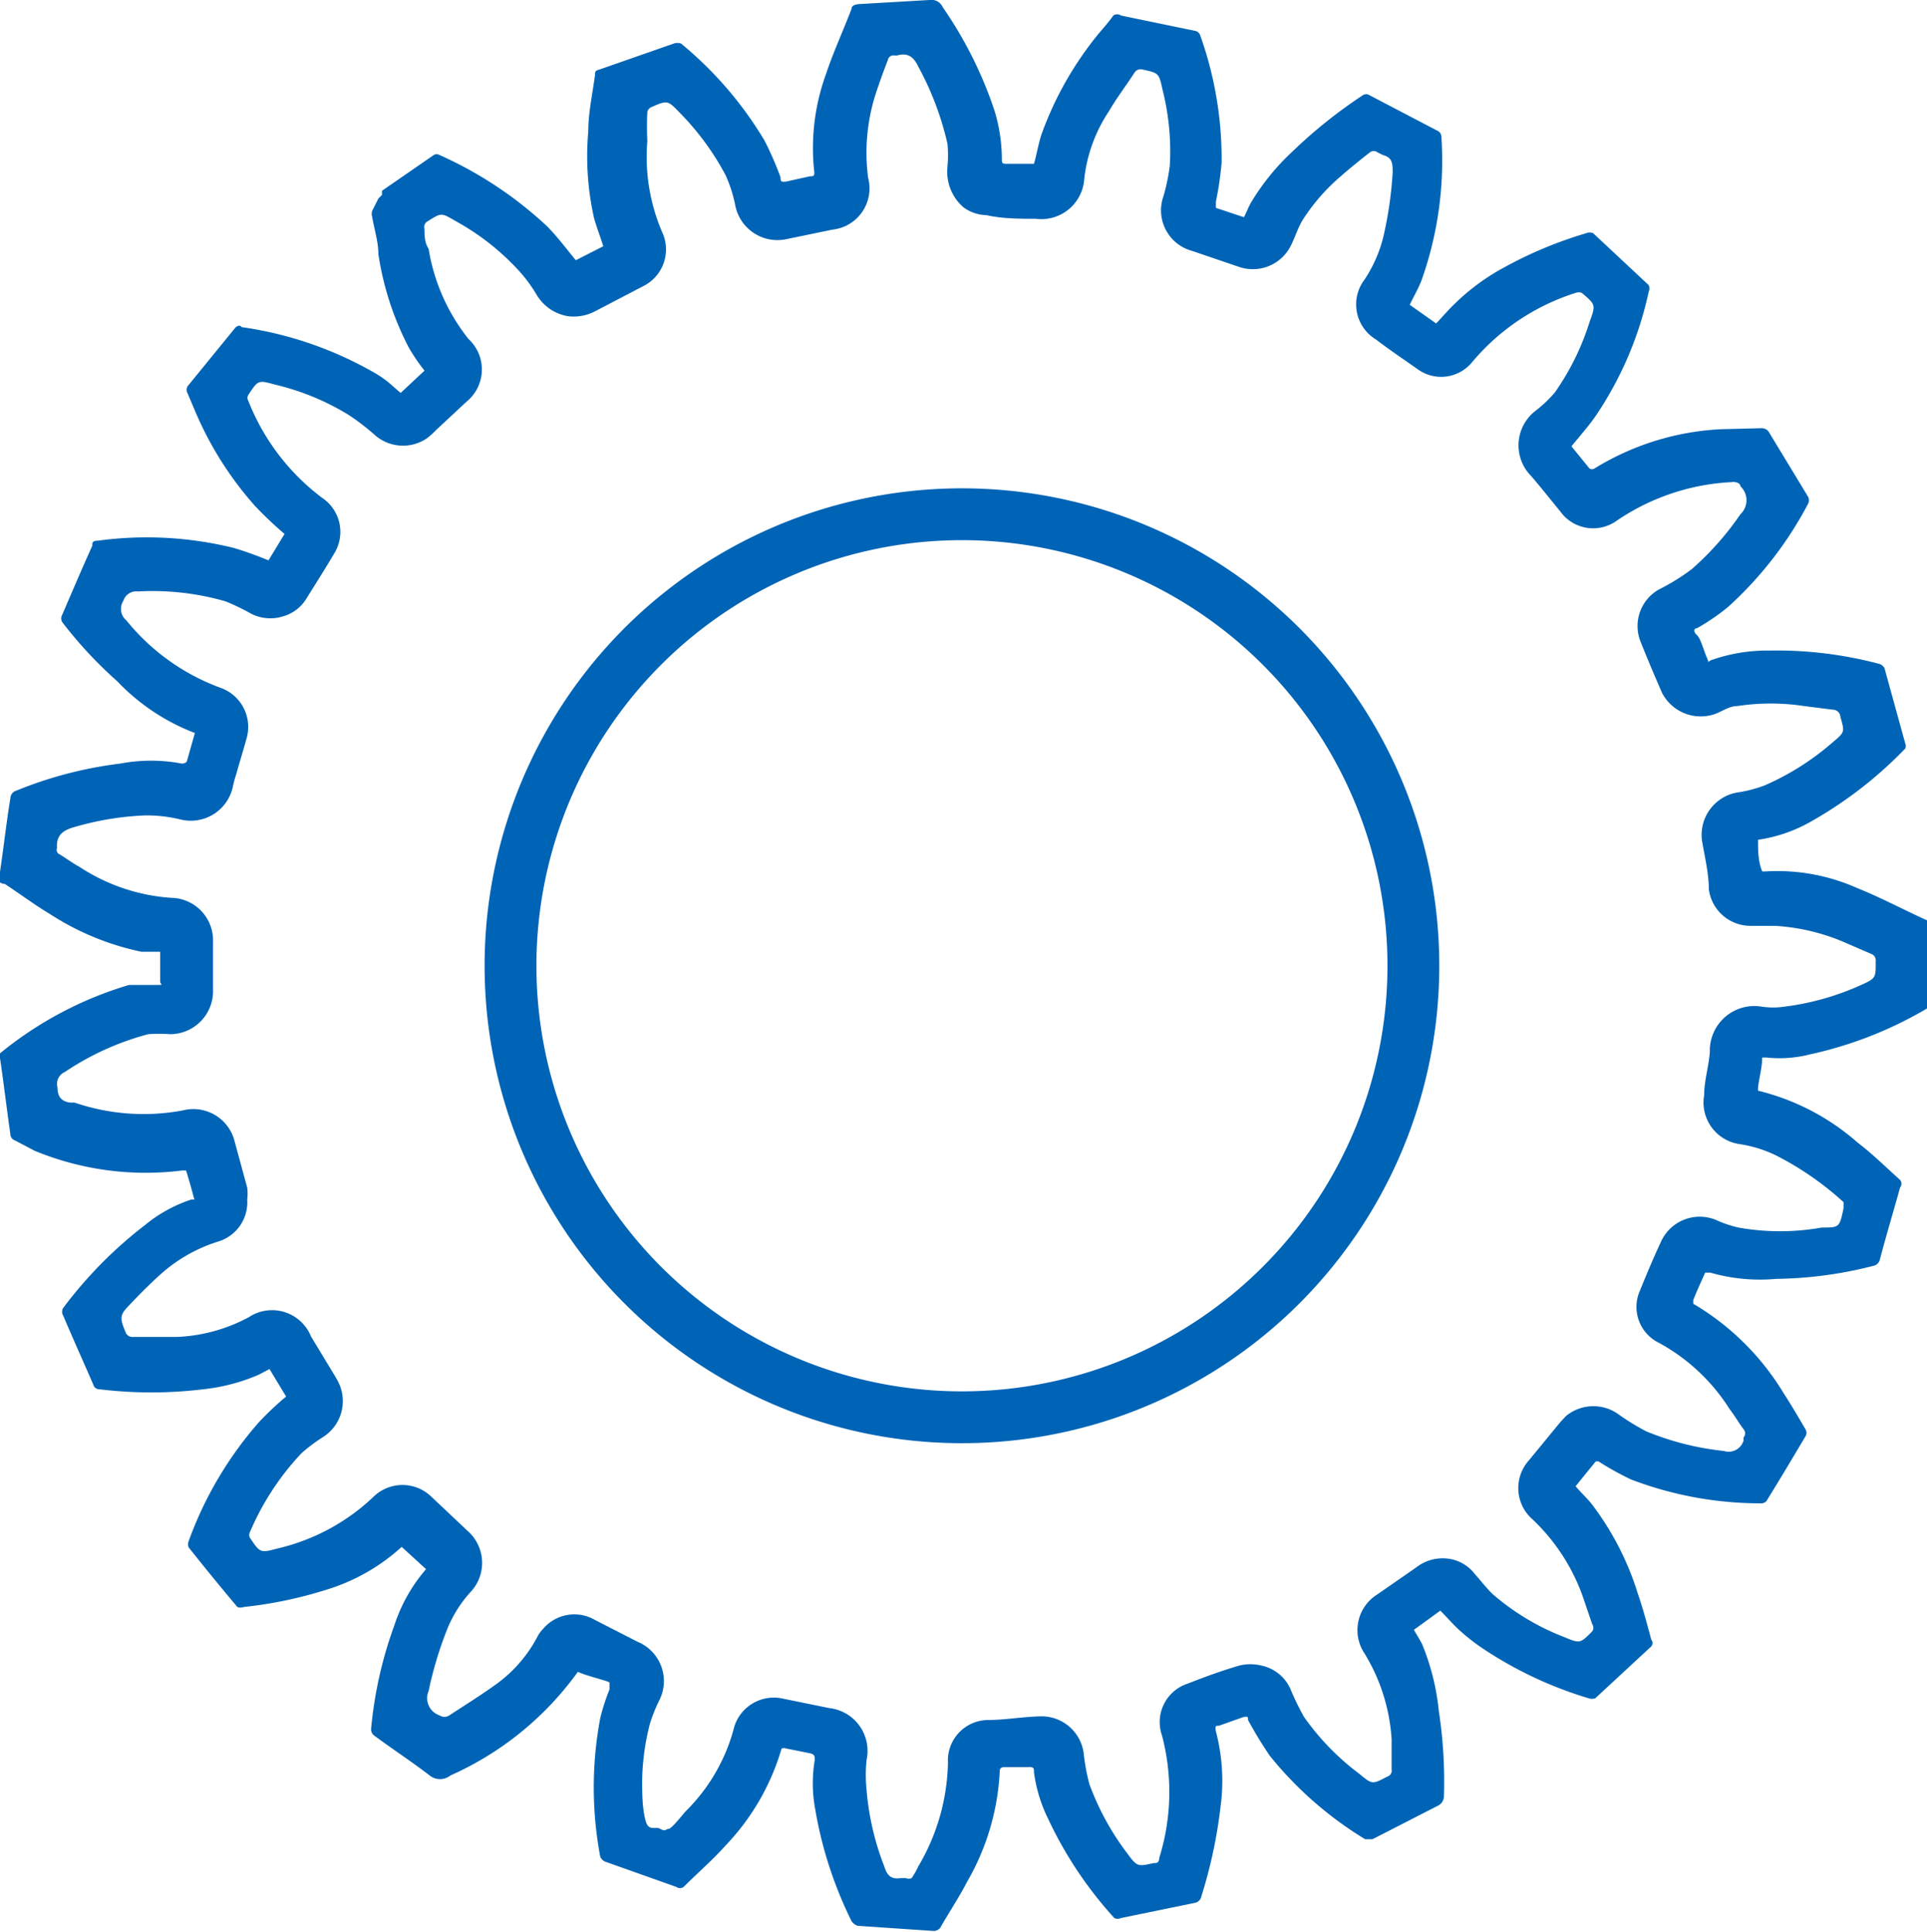 <svg xmlns="http://www.w3.org/2000/svg" viewBox="0 0 37.18 37.27"><defs><style>.cls-1{fill:#0064b6;}</style></defs><g id="Ebene_2" data-name="Ebene 2"><g id="Ebene_1-2" data-name="Ebene 1"><path class="cls-1" d="M11.15,32.25a6.06,6.06,0,0,1-2.46,2,.32.32,0,0,1-.4,0c-.35-.27-.72-.51-1.07-.77a.15.15,0,0,1-.06-.13,7.92,7.92,0,0,1,.45-2,3.14,3.14,0,0,1,.61-1.08l-.47-.43,0,0a3.78,3.78,0,0,1-1.4.81A8.14,8.14,0,0,1,4.7,31,.17.17,0,0,1,4.58,31c-.32-.38-.63-.76-.94-1.15a.17.17,0,0,1,0-.12A7.17,7.17,0,0,1,5,27.43a6.11,6.11,0,0,1,.52-.49l-.32-.53-.21.11a3.68,3.68,0,0,1-1.07.28,8.28,8.28,0,0,1-2,0,.12.12,0,0,1-.12-.09c-.19-.44-.39-.88-.58-1.33a.14.14,0,0,1,0-.15,8.26,8.26,0,0,1,1.58-1.6,2.77,2.77,0,0,1,.89-.49l.06,0c-.05-.19-.1-.37-.16-.56,0,0-.05,0-.08,0a5.62,5.62,0,0,1-2.84-.38L.29,22a.13.13,0,0,1-.09-.12c-.07-.49-.13-1-.2-1.47a.13.13,0,0,1,0-.09A7.12,7.12,0,0,1,2.49,19C2.65,19,2.81,19,3,19s.09,0,.09-.07v-.57l-.36,0a5.19,5.19,0,0,1-1.77-.73c-.3-.18-.58-.39-.87-.58A.13.13,0,0,1,0,16.82c.07-.47.13-1,.2-1.42a.16.16,0,0,1,.12-.15,7.77,7.77,0,0,1,2-.52,3.18,3.18,0,0,1,1.19,0s.09,0,.1-.06l.15-.53,0,0a4.07,4.07,0,0,1-1.5-1A8.1,8.1,0,0,1,1.2,12a.14.14,0,0,1,0-.14c.19-.44.38-.89.58-1.33,0-.06,0-.1.11-.1a7,7,0,0,1,2.62.14,6.79,6.79,0,0,1,.67.24l.31-.51a7.37,7.37,0,0,1-.57-.54A6.66,6.66,0,0,1,3.76,7.92l-.14-.33a.14.14,0,0,1,0-.14l.93-1.14s.08-.06.11,0a7.14,7.14,0,0,1,2.58.89,2,2,0,0,1,.26.18l.23.2.46-.43a3.82,3.82,0,0,1-.3-.44A5.75,5.75,0,0,1,7.3,4.9c0-.24-.08-.48-.12-.72a.2.2,0,0,1,0-.11l.12-.24.07-.07s0-.06,0-.08l1-.69a.11.11,0,0,1,.11,0,7.53,7.53,0,0,1,2.07,1.37c.2.2.37.43.56.66l.53-.27c-.06-.19-.13-.37-.18-.55a5.45,5.45,0,0,1-.11-1.66c0-.36.08-.72.13-1.09,0-.06,0-.09.09-.11L13,.84a.22.22,0,0,1,.14,0,7.2,7.2,0,0,1,1.61,1.87,6.36,6.36,0,0,1,.31.71c0,.07,0,.1.12.08l.45-.1c.06,0,.09,0,.08-.09a4.18,4.18,0,0,1,.23-1.89c.14-.42.33-.83.49-1.25,0-.06.06-.08.13-.09L17.93,0a.24.24,0,0,1,.26.14,7.84,7.84,0,0,1,1,2,3.22,3.22,0,0,1,.14.93c0,.06,0,.09.08.09l.54,0c.06-.21.09-.42.16-.61A6.59,6.59,0,0,1,21.18.67c.1-.12.21-.24.3-.37a.13.13,0,0,1,.15,0l1.45.3a.14.14,0,0,1,.08.09,7.08,7.08,0,0,1,.41,2.45,6.46,6.46,0,0,1-.11.75c0,.05,0,.09,0,.12l.54.18c.05-.09.08-.18.13-.27a4.49,4.49,0,0,1,.81-1,9.4,9.4,0,0,1,1.35-1.08.12.12,0,0,1,.14,0l1.3.68a.13.13,0,0,1,.08.11,6.89,6.89,0,0,1-.38,2.77c-.06.16-.15.31-.23.48l.51.36L27.93,6A4.27,4.27,0,0,1,29,5.17a8,8,0,0,1,1.6-.67.17.17,0,0,1,.14,0l1.07,1a.16.16,0,0,1,0,.13,6.84,6.84,0,0,1-1,2.36c-.14.21-.32.41-.49.62l.35.43a.1.1,0,0,0,.09,0,5.14,5.14,0,0,1,2.44-.76L34,8.26a.17.17,0,0,1,.12.06l.77,1.27a.17.17,0,0,1,0,.12,7.21,7.21,0,0,1-1.55,2,4.23,4.23,0,0,1-.6.41c-.06,0-.07.07,0,.13s.13.29.19.43,0,.08.1.05a3.23,3.23,0,0,1,1.11-.18,7.68,7.68,0,0,1,2.13.26.18.18,0,0,1,.09.08l.4,1.45a.12.12,0,0,1,0,.1,7.94,7.94,0,0,1-1.84,1.42,2.89,2.89,0,0,1-1,.34c0,.21,0,.41.08.61,0,0,.05,0,.07,0a3.78,3.78,0,0,1,1.76.32c.45.18.88.41,1.32.61a.13.13,0,0,1,.09.14v1.46a.12.12,0,0,1-.07.12,7.64,7.64,0,0,1-2.25.88,2.37,2.37,0,0,1-.84.06H34c0,.2-.06.39-.08.58,0,0,0,.06,0,.06a4.52,4.52,0,0,1,1.92,1c.29.22.55.48.82.72a.12.12,0,0,1,0,.15c-.13.47-.27.93-.39,1.39a.16.16,0,0,1-.13.12,7.87,7.87,0,0,1-1.87.25A3.46,3.46,0,0,1,33,24.55l-.1,0c-.08.18-.16.35-.23.53,0,0,0,.07,0,.07a5,5,0,0,1,1.74,1.72c.15.23.29.47.43.71a.13.13,0,0,1,0,.12c-.25.42-.5.84-.76,1.26A.16.16,0,0,1,34,29a7,7,0,0,1-2.53-.46,5.58,5.58,0,0,1-.63-.35l-.05,0-.39.48c.1.12.21.22.3.33a5.55,5.55,0,0,1,.9,1.74c.1.29.18.59.26.89a.1.1,0,0,1,0,.13l-1.08,1a.19.19,0,0,1-.13,0,7.58,7.58,0,0,1-2.1-1,4,4,0,0,1-.4-.32c-.12-.11-.23-.24-.36-.37l-.51.37c.05.09.11.18.16.28A4.57,4.57,0,0,1,27.76,33a9,9,0,0,1,.1,1.64.21.21,0,0,1-.13.2l-1.25.64s-.11,0-.14,0a7.07,7.07,0,0,1-1.84-1.61,7.92,7.92,0,0,1-.42-.69c0-.06,0-.08-.11-.05l-.45.16c-.06,0-.08,0-.06.11a3.75,3.75,0,0,1,.09,1.45,9.36,9.36,0,0,1-.37,1.73.16.16,0,0,1-.14.13L21.63,37a.15.15,0,0,1-.13,0,7.66,7.66,0,0,1-1.28-1.92,2.86,2.86,0,0,1-.27-.89c0-.08,0-.11-.12-.1l-.47,0s-.07,0-.07.07a4.71,4.71,0,0,1-.63,2.14c-.16.31-.35.59-.52.89a.17.17,0,0,1-.12.06l-1.47-.1a.22.22,0,0,1-.12-.09,7.82,7.82,0,0,1-.71-2.21,2.72,2.72,0,0,1,0-.9c0-.07,0-.11-.1-.13l-.45-.09a.13.13,0,0,0-.09,0A4.54,4.54,0,0,1,14,35.6c-.25.28-.54.53-.81.8a.12.12,0,0,1-.14,0l-1.38-.49a.18.18,0,0,1-.09-.1,7.21,7.21,0,0,1,0-2.66,4,4,0,0,1,.18-.56c0-.07,0-.1,0-.13S11.31,32.33,11.15,32.25Zm1.24,2.08c0,.26,0,.52.06.77s.19.12.29.18.11,0,.16,0,.22-.21.32-.33a3.52,3.52,0,0,0,.95-1.65v0a.8.8,0,0,1,.9-.54l.93.19a.83.83,0,0,1,.72,1,2.83,2.83,0,0,0,0,.58A5.22,5.22,0,0,0,17.06,36c.05.16.12.26.31.23,0,0,.07,0,.11,0a.14.14,0,0,0,.11,0,1.71,1.71,0,0,0,.13-.23,4.07,4.07,0,0,0,.57-2,.78.78,0,0,1,.76-.82c.33,0,.66-.06,1-.07a.82.82,0,0,1,.86.72,3.84,3.84,0,0,0,.11.59,5.13,5.13,0,0,0,.72,1.32c.2.27.2.27.52.2.06,0,.1,0,.11-.11a4.27,4.27,0,0,0,.05-2.35.78.78,0,0,1,.49-1c.33-.13.66-.25,1-.35a.89.89,0,0,1,.43,0,.79.79,0,0,1,.57.48,4.81,4.81,0,0,0,.25.51,4.86,4.86,0,0,0,1.07,1.1c.25.21.25.2.54.05a.12.12,0,0,0,.08-.14c0-.19,0-.39,0-.58a3.6,3.6,0,0,0-.52-1.65.81.81,0,0,1,.24-1.14l.75-.52a.83.83,0,0,1,.64-.17.77.77,0,0,1,.5.3c.12.13.22.27.35.39a4.67,4.67,0,0,0,1.37.82c.31.13.31.12.54-.11a.12.12,0,0,0,0-.14l-.15-.44a3.8,3.8,0,0,0-1-1.58.8.8,0,0,1-.07-1.14l.6-.73.11-.12a.83.83,0,0,1,1-.05,4.53,4.53,0,0,0,.55.34,5.42,5.42,0,0,0,1.5.38.3.3,0,0,0,.38-.2s0,0,0-.06a.12.12,0,0,0,0-.16c-.09-.12-.17-.26-.27-.39A3.71,3.71,0,0,0,32,25.9a.77.77,0,0,1-.36-1c.13-.32.26-.63.4-.93a.82.82,0,0,1,1.06-.44,2.28,2.28,0,0,0,.44.15,4.58,4.58,0,0,0,1.61,0c.34,0,.34,0,.42-.37v0s0-.09,0-.12a5.91,5.91,0,0,0-1.3-.9,2.45,2.45,0,0,0-.71-.22.81.81,0,0,1-.68-.94c0-.28.09-.56.11-.84A.86.86,0,0,1,34,19.42a1.48,1.48,0,0,0,.42,0A5.09,5.09,0,0,0,35.91,19c.29-.13.28-.14.28-.46a.13.13,0,0,0-.09-.14l-.53-.23a4,4,0,0,0-1.32-.31c-.16,0-.32,0-.48,0a.81.81,0,0,1-.8-.71c0-.29-.07-.58-.12-.87a.83.83,0,0,1,.72-1,2.62,2.62,0,0,0,.48-.13,5.1,5.1,0,0,0,1.31-.83c.24-.2.23-.2.15-.49a.15.15,0,0,0-.15-.14l-.55-.07a4.29,4.29,0,0,0-1.29,0c-.16,0-.3.11-.45.16a.84.84,0,0,1-1-.41q-.22-.5-.42-1a.81.81,0,0,1,.36-1,4.12,4.12,0,0,0,.63-.39,5.62,5.62,0,0,0,.94-1.06.37.37,0,0,0,0-.54c0-.06-.09-.09-.16-.08a4.32,4.32,0,0,0-2.22.74.78.78,0,0,1-1.1-.18c-.19-.23-.37-.46-.56-.68a.84.84,0,0,1,.08-1.25A2.45,2.45,0,0,0,30,7.57a4.92,4.92,0,0,0,.67-1.36c.12-.33.12-.33-.15-.56a.17.17,0,0,0-.12,0,4.3,4.3,0,0,0-2,1.34.77.77,0,0,1-1.05.13c-.27-.19-.54-.37-.8-.57a.79.79,0,0,1-.22-1.16,2.63,2.63,0,0,0,.36-.82,7.41,7.41,0,0,0,.18-1.24c0-.17,0-.29-.19-.34l-.1-.05a.12.12,0,0,0-.15,0c-.19.15-.38.3-.56.46a3.77,3.77,0,0,0-.74.85c-.09.15-.14.32-.22.48a.82.82,0,0,1-1,.42L23,4.84a.81.81,0,0,1-.55-1.06,4,4,0,0,0,.12-.58,4.83,4.83,0,0,0-.14-1.47c-.07-.32-.07-.32-.39-.39a.14.14,0,0,0-.15.06c-.16.25-.34.48-.49.74a2.93,2.93,0,0,0-.48,1.31.83.83,0,0,1-.94.77c-.32,0-.64,0-.95-.07A.77.77,0,0,1,18.59,4a.91.91,0,0,1-.31-.78,2.26,2.26,0,0,0,0-.45,5.78,5.78,0,0,0-.56-1.48c-.09-.19-.2-.28-.41-.22h-.05a.11.11,0,0,0-.13.09c-.07.18-.14.37-.2.55a3.71,3.71,0,0,0-.18,1.72.8.8,0,0,1-.69,1l-.87.18a.83.83,0,0,1-1-.63A2.67,2.67,0,0,0,14,3.38a5.15,5.15,0,0,0-.88-1.2c-.24-.25-.24-.25-.56-.11a.13.13,0,0,0-.07.09,5.46,5.46,0,0,0,0,.56,3.67,3.67,0,0,0,.3,1.79.79.79,0,0,1-.36,1L11.49,6a.89.89,0,0,1-.53.1.87.87,0,0,1-.61-.42A2.85,2.85,0,0,0,10,5.21a4.75,4.75,0,0,0-1.2-.94c-.29-.17-.28-.17-.55,0a.12.12,0,0,0-.06.14c0,.13,0,.27.08.39a3.75,3.75,0,0,0,.77,1.74A.8.8,0,0,1,9,7.75l-.58.54a1.54,1.54,0,0,1-.19.17.82.82,0,0,1-1-.07A4.42,4.42,0,0,0,6.72,8a4.83,4.83,0,0,0-1.41-.58c-.33-.09-.33-.09-.52.2a.11.11,0,0,0,0,.11A4.32,4.32,0,0,0,6.21,9.6a.79.79,0,0,1,.23,1.09c-.17.29-.35.57-.53.86a.77.77,0,0,1-.45.34.81.81,0,0,1-.63-.06,4.23,4.23,0,0,0-.48-.23,5.08,5.08,0,0,0-1.69-.19.26.26,0,0,0-.28.18.29.29,0,0,0,.06.38,4.19,4.19,0,0,0,1.82,1.3.8.8,0,0,1,.49,1c-.06.22-.13.44-.19.66a2,2,0,0,0-.07.26.83.83,0,0,1-1,.62,2.74,2.74,0,0,0-.7-.08,5.68,5.68,0,0,0-1.34.22c-.22.06-.37.15-.35.41v0a.09.09,0,0,0,.05.12c.13.08.25.17.38.24a3.67,3.67,0,0,0,1.78.6.82.82,0,0,1,.8.86c0,.3,0,.61,0,.91a.83.83,0,0,1-.83.86,2.85,2.85,0,0,0-.42,0,5.33,5.33,0,0,0-1.61.73.25.25,0,0,0-.14.3c0,.17.07.27.25.29l.08,0a4.12,4.12,0,0,0,2.09.15.82.82,0,0,1,1,.61l.24.88a.93.93,0,0,1,0,.23.79.79,0,0,1-.56.81,3,3,0,0,0-1.11.63c-.2.18-.39.37-.58.57s-.23.24-.1.54a.14.14,0,0,0,.15.1c.28,0,.57,0,.85,0a3.21,3.21,0,0,0,1.38-.38A.81.81,0,0,1,6,25.78l.46.76a1.4,1.4,0,0,1,.09.17.82.82,0,0,1-.3,1,3.43,3.43,0,0,0-.43.32,5.16,5.16,0,0,0-1,1.53.12.12,0,0,0,0,.1c.2.3.2.3.54.21h0a4,4,0,0,0,1.85-1,.8.8,0,0,1,1.11,0l.7.66a.82.82,0,0,1,.06,1.18,2.38,2.38,0,0,0-.44.69,7.17,7.17,0,0,0-.37,1.22.35.35,0,0,0,.21.47.17.17,0,0,0,.19,0c.29-.19.58-.37.86-.57a2.65,2.65,0,0,0,.83-.93.66.66,0,0,1,.12-.17.79.79,0,0,1,1-.17l.82.42a.82.82,0,0,1,.41,1.15,3.2,3.2,0,0,0-.17.43A4.66,4.66,0,0,0,12.39,34.33Z"/><path class="cls-1" d="M9.35,18.64a9.21,9.21,0,1,1,9.19,9.2A9.21,9.21,0,0,1,9.35,18.64Zm9.2,8.2a8.21,8.21,0,1,0-8.2-8.22A8.21,8.21,0,0,0,18.55,26.84Z"/></g></g></svg>